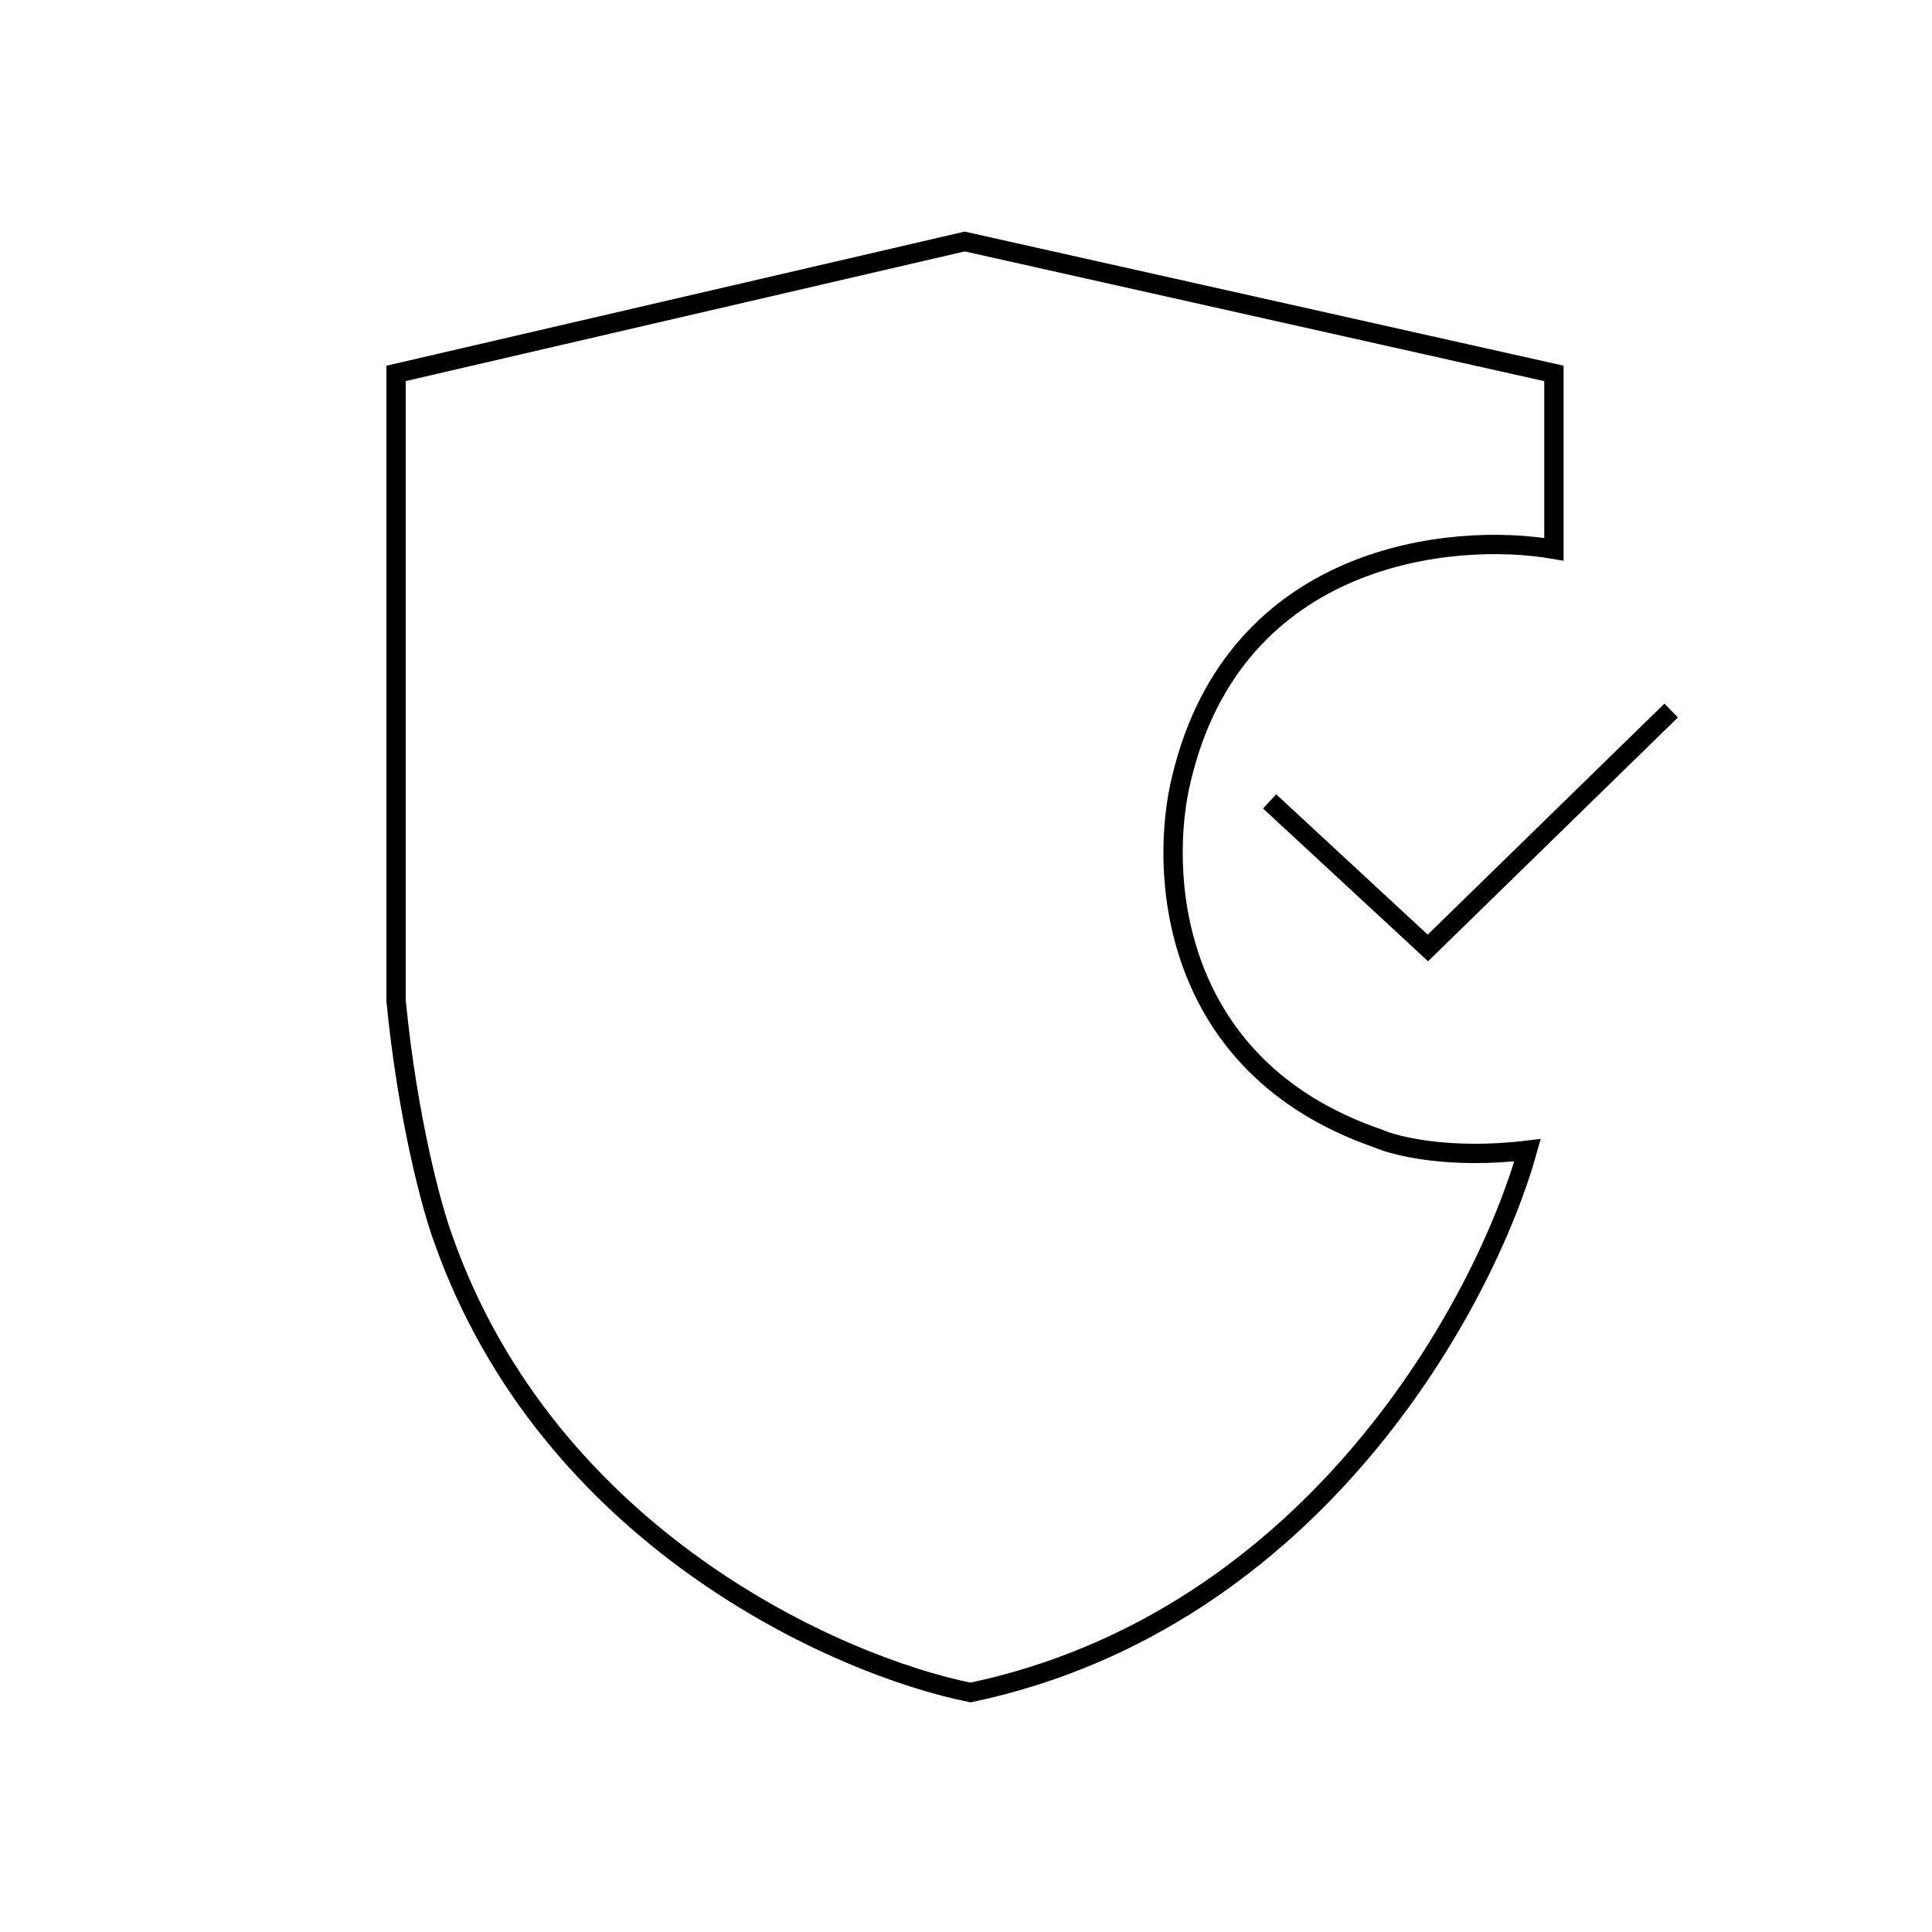 <svg xmlns="http://www.w3.org/2000/svg" fill="none" viewBox="0 0 200 200" height="200" width="200">
<path stroke-width="2" stroke="black" d="M131.428 82.96L147.814 98.132L173 73.553"></path>
<path stroke-width="2" stroke="black" d="M99.869 25L41 38.655V103.593C42.214 115.974 44.742 125.138 45.855 128.172C56.779 159.246 86.821 172.476 100.476 175.207C136.161 167.681 153.782 134.646 158.131 119.069C150.12 120.04 144.476 118.664 142.655 117.855C120.807 110.33 119.998 89.837 122.324 80.531C127.908 57.226 150.343 55.041 160.862 56.862V38.655L99.869 25Z"></path>
</svg>
